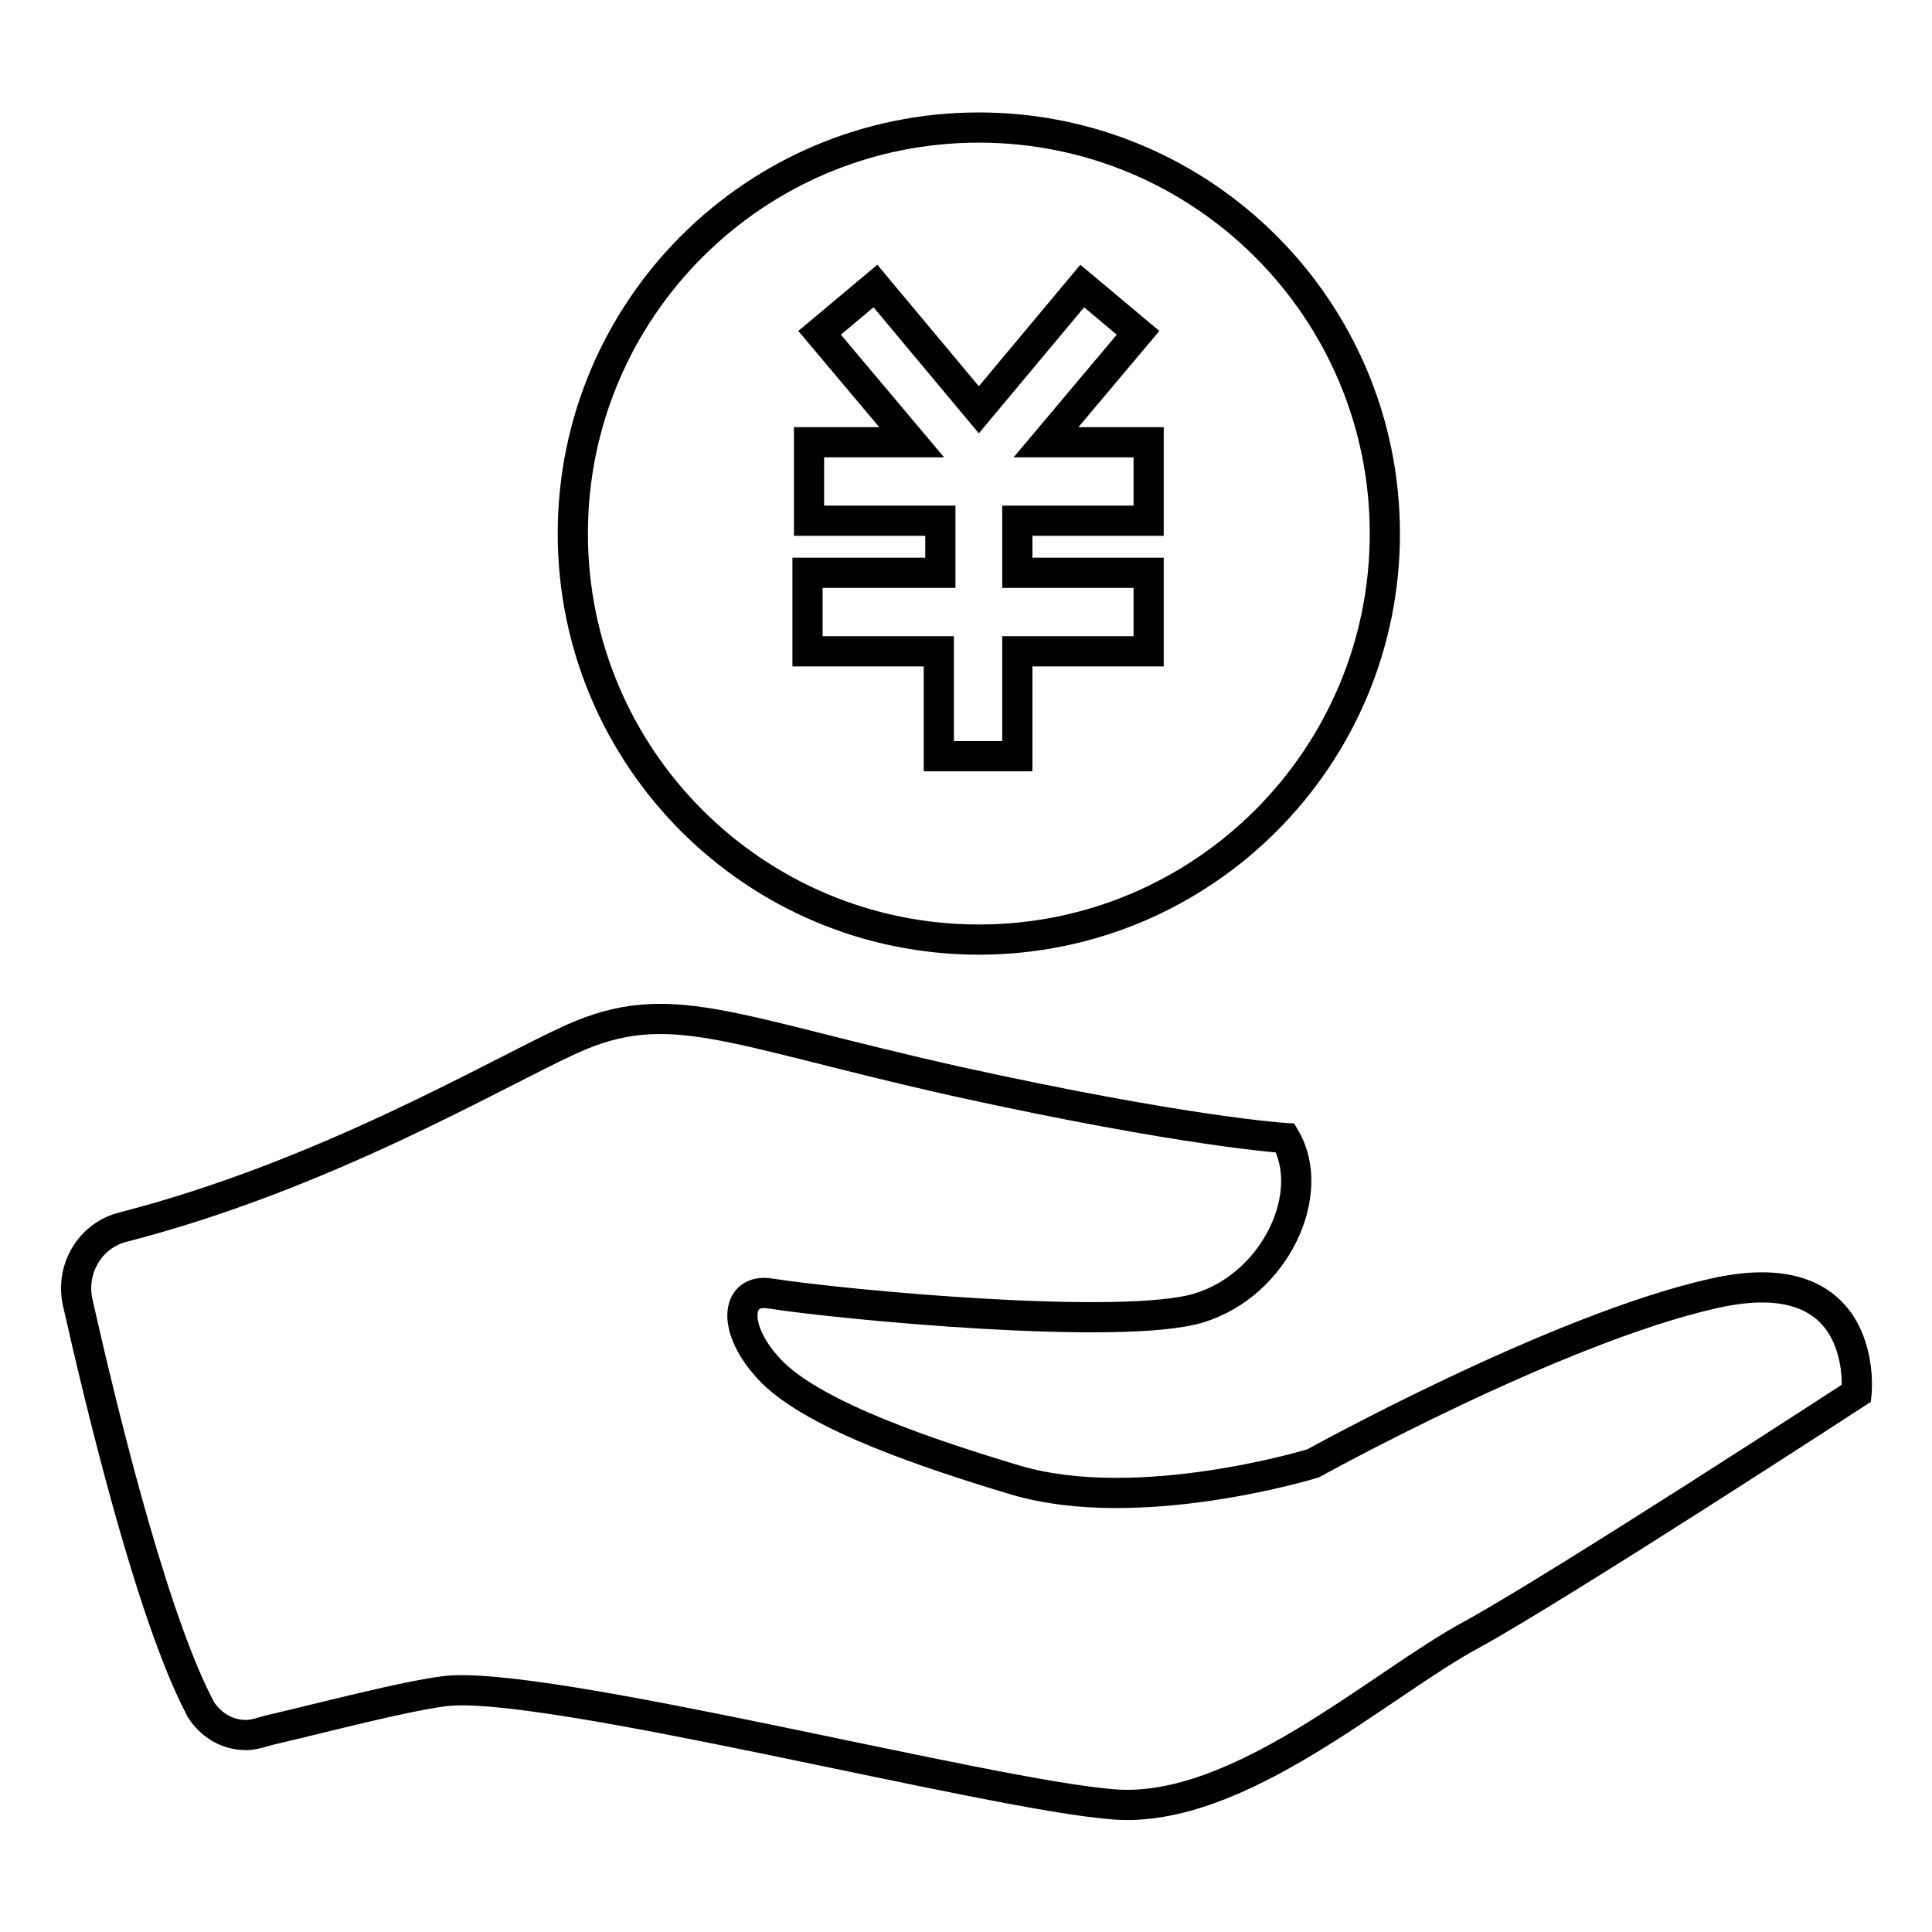 <?xml version="1.0" encoding="utf-8"?>
<!-- Svg Vector Icons : http://www.onlinewebfonts.com/icon -->
<!DOCTYPE svg PUBLIC "-//W3C//DTD SVG 1.1//EN" "http://www.w3.org/Graphics/SVG/1.1/DTD/svg11.dtd">
<svg version="1.1" xmlns="http://www.w3.org/2000/svg" xmlns:xlink="http://www.w3.org/1999/xlink" x="0px" y="0px" viewBox="0 0 256 256" enable-background="new 0 0 256 256" xml:space="preserve">
<g> <path stroke-width="4" fill-opacity="0" stroke="#000000"  d="M227,171.4c-20.9,4.7-53,22.5-53,22.5s-23.1,7.1-39.5,2.2c-11.3-3.4-26.3-8.4-32.2-14.3 c-5.5-5.6-4.9-11.2-0.2-10.4c9.6,1.5,46.7,5,56.8,1.9c10.1-3.1,15.7-15.2,11.4-22.5c0,0-13.1-0.8-43.5-7.5 c-30.4-6.8-38-11.5-51.1-5.6c-10.1,4.6-32.6,18-59.4,24.9c-4.4,1.1-7,5.6-6,10c3,13.3,9.2,39.1,15.4,52.1c0.3,0.6,0.6,1.2,0.9,1.8 c1.3,2,3.4,3.4,6,3.4c0.8,0,1.5-0.2,2.2-0.4c0.2-0.1,0.5-0.1,0.7-0.2c8.5-2,17.5-4.4,23.3-5.2c13-1.7,72.4,13.8,88.9,15 c16.5,1.2,35.2-16,47.3-22.5C207,210,246,184.6,246,184.6S247.9,166.6,227,171.4L227,171.4z M129.7,124.5 c29.7,0,53.8-24.1,53.8-53.8c0-29.7-24.1-53.8-53.8-53.8C100,16.9,75.9,41,75.9,70.7C75.9,100.4,100,124.5,129.7,124.5z  M107.2,75.9h17.4V69h-17.4V58.6h13.6l-12.2-14.5l7.4-6.2l13.7,16.4l13.7-16.4l7.4,6.2l-12.2,14.5h13.6V69h-17.4v6.9h17.4v10.4 h-17.4v13.9h-10.4V86.3h-17.4V75.9L107.2,75.9z"/></g>
</svg>